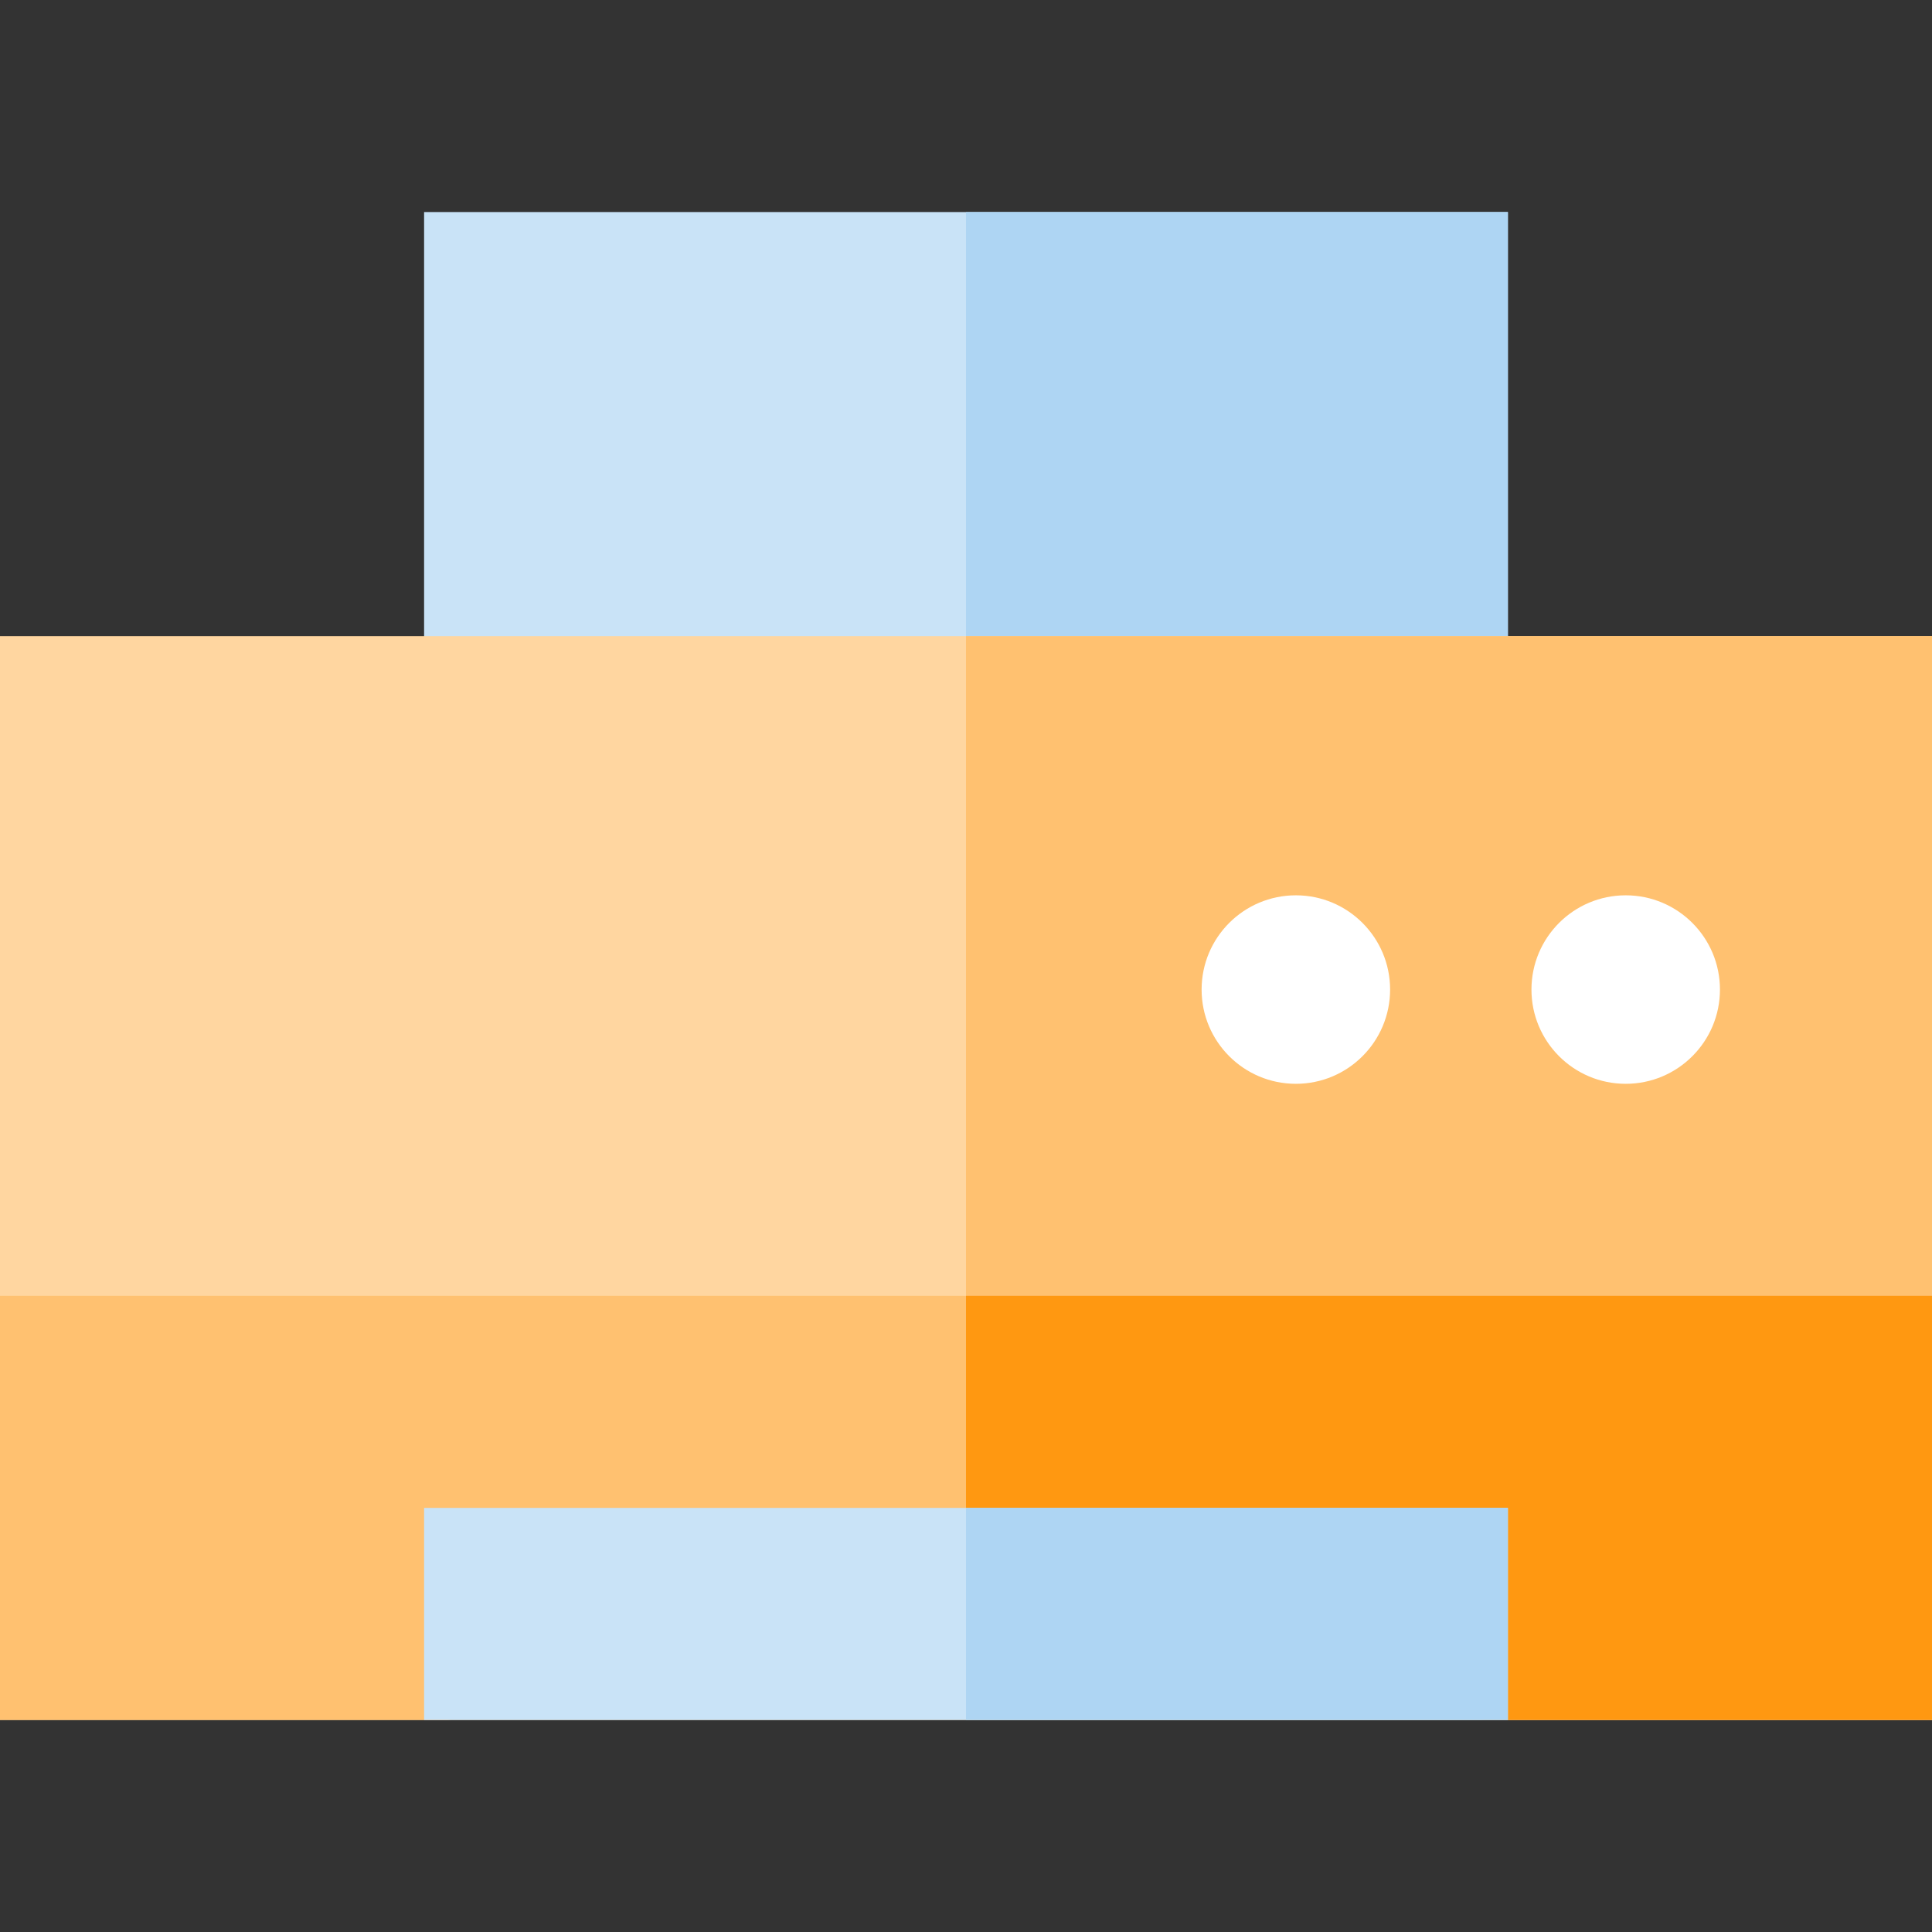 <?xml version="1.0" encoding="iso-8859-1"?>
<!-- Uploaded to: SVG Repo, www.svgrepo.com, Generator: SVG Repo Mixer Tools -->
<svg height="800px" width="800px" version="1.1" id="Layer_1" xmlns="http://www.w3.org/2000/svg" xmlns:xlink="http://www.w3.org/1999/xlink" 
	 viewBox="0 0 512 512" xml:space="preserve">
<rect x="0" y="0" width="512" height="512" fill="#333333" stroke="none"/>
<path style="fill:#C9E3F7;" d="M399.61,206.049H112.39V56.195H399.61V206.049z"/>
<path style="fill:#AED5F3;" d="M399.61,206.049H256V56.195h143.61V206.049z"/>
<path style="fill:#FFD6A0;" d="M512,455.805H0V168.585h512V455.805z"/>
<path style="fill:#FFC170;" d="M512,455.805H256V168.585h256V455.805z"/>
<g>
	<circle style="fill:#FFFFFF;" cx="343.415" cy="262.244" r="24.976"/>
	<circle style="fill:#FFFFFF;" cx="430.829" cy="262.244" r="24.976"/>
</g>
<path style="fill:#FFC170;" d="M256,437.073l-137.366,18.732H0v-112.39h256V437.073z"/>
<path style="fill:#FF9811;" d="M512,455.805H393.366L256,437.073v-93.659h256V455.805z"/>
<path style="fill:#C9E3F7;" d="M399.61,455.805H112.39V399.61H399.61V455.805z"/>
<path style="fill:#AED5F3;" d="M399.61,455.805H256V399.61h143.61V455.805z"/>
</svg>